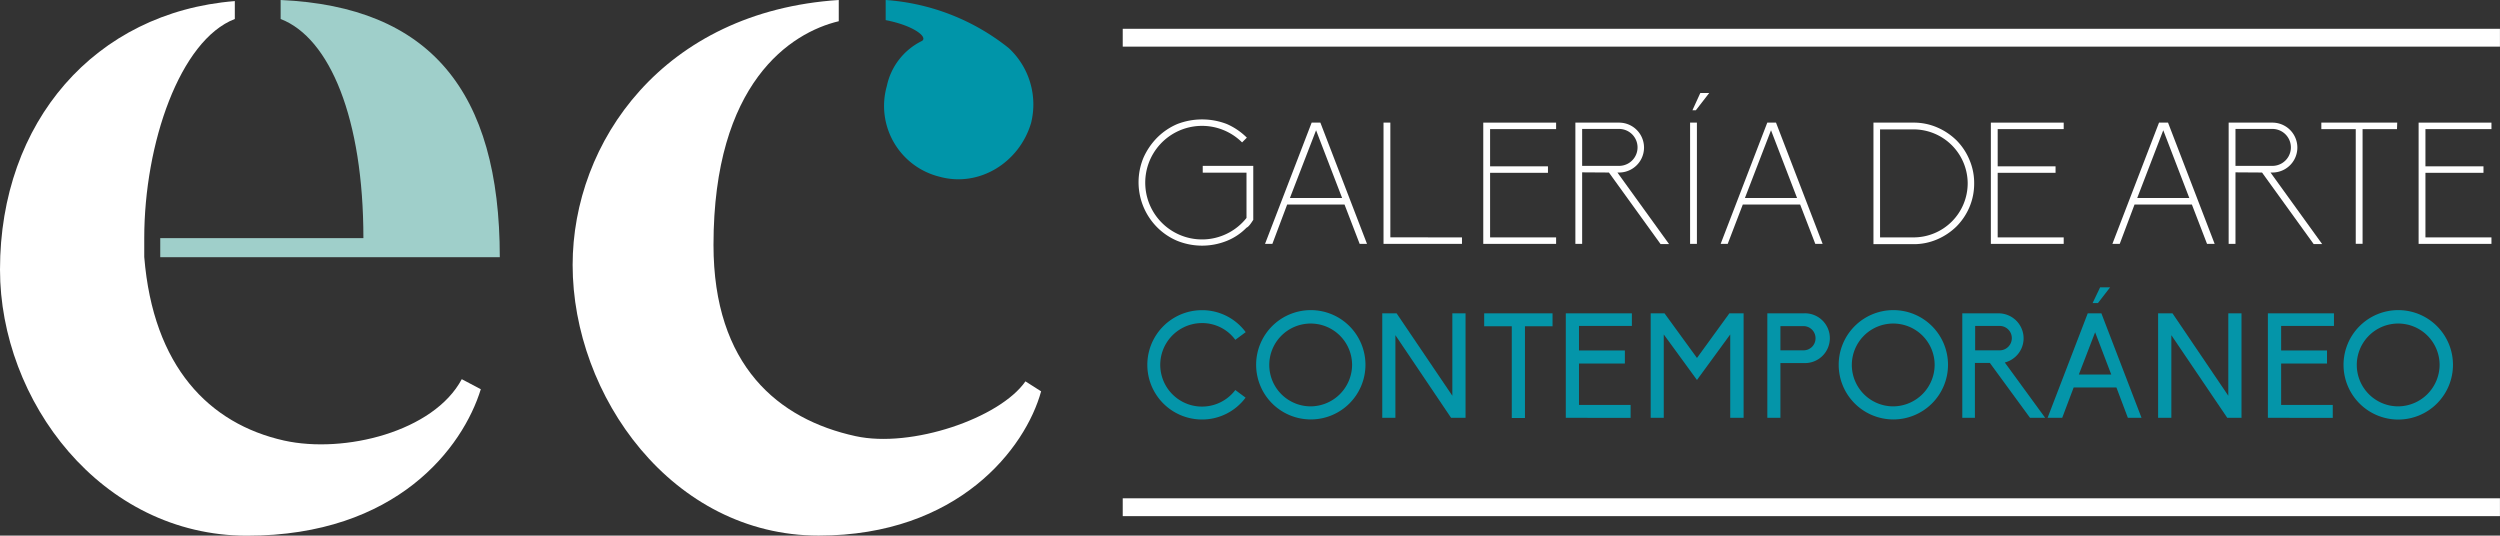 <svg id="Capa_1" data-name="Capa 1" xmlns="http://www.w3.org/2000/svg" viewBox="0 0 435.88 93.38"><rect x="0" y="0" width="435.88" height="93.38" fill="#333333" stroke="none"/><defs><style>.cls-1{fill:#fff;}.cls-2{fill:#0495a9;}.cls-3{fill:#0095a9;}.cls-4{fill:#9fcfca;}</style></defs><path class="cls-1" d="M218.51,28.92v9.41c-.26.39-.74,1.19-1.18,1.37A10,10,0,0,1,213.89,42a11.58,11.58,0,0,1-8.61,0,10.91,10.91,0,0,1-3.53-2.37,11.13,11.13,0,0,1-2.38-12.14A11.81,11.81,0,0,1,201.75,24a11.1,11.1,0,0,1,3.53-2.38,12,12,0,0,1,8.61,0,11.43,11.43,0,0,1,3.5,2.38l-.83.83A9.9,9.9,0,1,0,217.33,38v-7.9H209.7V28.92Z"/><path class="cls-1" d="M221.84,42.52h-1.28l8.13-21.14h1.52l8.13,21.14h-1.28l-2.64-6.86h-10Zm3.06-8H234l-4.54-11.81Z"/><path class="cls-1" d="M254.9,41.39v1.13H241.22V21.38h1.19v20Z"/><path class="cls-1" d="M259.8,22.51V29h10.09v1.13H259.8V41.39h11.51v1.13h-12.7V21.38h12.7v1.13Z"/><path class="cls-1" d="M275.85,30.05V42.52h-1.18V21.38h7.62a4.35,4.35,0,1,1,0,8.7v0H282l9,12.47h-1.48l-9-12.47Zm0-1.13h6.44v0a3.22,3.22,0,1,0,0-6.44h-6.44Z"/><path class="cls-1" d="M295.86,42.52h-1.19V21.38h1.19Zm-.18-23.3h-.6l1.37-3H298Z"/><path class="cls-1" d="M301.23,42.52H300l8.13-21.14h1.52l8.13,21.14h-1.28l-2.64-6.86h-10Zm3-8h9.09l-4.54-11.81Z"/><path class="cls-1" d="M344.2,32a10.47,10.47,0,0,1-.83,4.13,10.73,10.73,0,0,1-2.25,3.35,11,11,0,0,1-3.36,2.25,10.23,10.23,0,0,1-4.12.84h-7V21.38h7a10.23,10.23,0,0,1,4.12.84,11,11,0,0,1,3.36,2.25,10.53,10.53,0,0,1,2.25,3.38A10.22,10.22,0,0,1,344.2,32Zm-1.13,0a9.44,9.44,0,0,0-9.43-9.44h-5.85V41.39h5.85A9.44,9.44,0,0,0,343.07,32Z"/><path class="cls-1" d="M348.3,22.51V29h10.09v1.13H348.3V41.39h11.51v1.13h-12.7V21.38h12.7v1.13Z"/><path class="cls-1" d="M369.58,42.52H368.3l8.13-21.14H378l8.13,21.14H384.8l-2.64-6.86h-10Zm3.05-8h9.08l-4.54-11.81Z"/><path class="cls-1" d="M389.76,30.05V42.52h-1.19V21.38h7.63a4.35,4.35,0,1,1,0,8.7v0h-.33l9,12.47h-1.48l-9-12.47Zm0-1.13h6.44v0a3.22,3.22,0,1,0,0-6.44h-6.44Z"/><path class="cls-1" d="M417.92,22.51h-6v20h-1.19v-20h-6V21.38h13.23Z"/><path class="cls-1" d="M422.88,22.51V29H433v1.13H422.88V41.39h11.51v1.13h-12.7V21.38h12.7v1.13Z"/><path class="cls-2" d="M215.38,68l1.79,1.33a9.44,9.44,0,0,1-7.6,3.81,9.53,9.53,0,1,1,0-19.06,9.44,9.44,0,0,1,7.62,3.83l-1.81,1.34a7.15,7.15,0,0,0-5.81-2.92A7.28,7.28,0,1,0,215.38,68Z"/><path class="cls-2" d="M238.07,63.61a9.53,9.53,0,1,1-9.54-9.54A9.53,9.53,0,0,1,238.07,63.61Zm-2.33,0a7.22,7.22,0,1,0-7.21,7.24A7.27,7.27,0,0,0,235.74,63.61Z"/><path class="cls-2" d="M243.29,58.44V72.85H241V54.63h2.5L253.22,69V54.63h2.3V72.85H253Z"/><path class="cls-2" d="M263.58,56.88h-4.81V54.63h11.92v2.25h-4.81v16h-2.3Z"/><path class="cls-2" d="M273,54.63h11.52v2.2h-9.22V61.1h8v2.28h-8V70.6h9v2.25H273Z"/><path class="cls-2" d="M301.67,72.85V58.31l-5.8,7.94-5.79-7.94V72.85H287.8V54.63h2.41l5.66,7.78,5.65-7.78H304V72.85Z"/><path class="cls-2" d="M308.14,54.63h6.35a4.34,4.34,0,1,1,0,8.67h-4.07v9.55h-2.28Zm8.4,4.35a2.1,2.1,0,0,0-2.05-2.12h-4.07v4.22h4.07A2.08,2.08,0,0,0,316.54,59Z"/><path class="cls-2" d="M339.64,63.61a9.53,9.53,0,1,1-9.54-9.54A9.53,9.53,0,0,1,339.64,63.61Zm-2.33,0a7.22,7.22,0,1,0-7.21,7.24A7.27,7.27,0,0,0,337.31,63.61Z"/><path class="cls-2" d="M356.58,72.85h-2.64l-7-9.57h-2.61v9.57h-2.2V54.63h6.32A4.37,4.37,0,0,1,352.82,59a4.36,4.36,0,0,1-3.28,4.2ZM344.37,61.08h4.12a2.13,2.13,0,1,0,0-4.25h-4.12Z"/><path class="cls-2" d="M369,67.55h-7.45l-2,5.3H357l7-18.22h2.38l7,18.22H371Zm-3.71-9.62-2.84,7.37h5.65Zm.87-7.83h1.74l-2.12,2.74h-.93Z"/><path class="cls-2" d="M378.58,58.44V72.85h-2.31V54.63h2.51L388.51,69V54.63h2.3V72.85h-2.48Z"/><path class="cls-2" d="M395.41,54.63h11.52v2.2h-9.21V61.1h8v2.28h-8V70.6h9v2.25H395.41Z"/><path class="cls-2" d="M427.68,63.61a9.54,9.54,0,1,1-9.55-9.54A9.53,9.53,0,0,1,427.68,63.61Zm-2.33,0a7.22,7.22,0,1,0-7.22,7.24A7.28,7.28,0,0,0,425.35,63.61Z"/><path class="cls-1" d="M181.52,68.23c-2.73,9.94-14.43,25.15-38.79,25.15C117.19,93.38,99.84,69,99.84,46.2,99.84,24.76,115.63,2,146.24,0V3.7c-8.39,2-21.84,10.73-21.84,39,0,21.06,11.31,30.41,24.76,33.34,9.75,2.14,25.15-3.12,29.63-9.55Z"/><path class="cls-3" d="M154.42,3.51V0a38.69,38.69,0,0,1,21.45,8.38,13.38,13.38,0,0,1,3.9,13.06c-2,6.83-9,11.31-16,9.36A12.71,12.71,0,0,1,154.62,15a11.36,11.36,0,0,1,6-7.8C162,6.63,159.49,4.48,154.42,3.51Z"/><path class="cls-1" d="M49.52,76.81c-13.06-2.93-22.81-12.87-24.37-32V41.52C25.15,25,31.39,7,40.94,3.31V.19C16.57,2.14,0,21.25,0,47c0,22.81,17.55,46.4,43.08,46.4,26.13,0,37.63-15.4,40.75-25.54l-3.32-1.75C75.64,75.25,60.05,79.15,49.52,76.81Z"/><path class="cls-4" d="M87.14,44.84C87.14,15.79,74.86,1.17,48.93,0V3.31c8.58,3.32,14.43,17.35,14.43,38.21H27.94v3.32Z"/><rect class="cls-1" x="195.75" y="5.02" width="240.12" height="3.11"/><rect class="cls-1" x="195.75" y="86.88" width="240.12" height="3.11"/></svg>